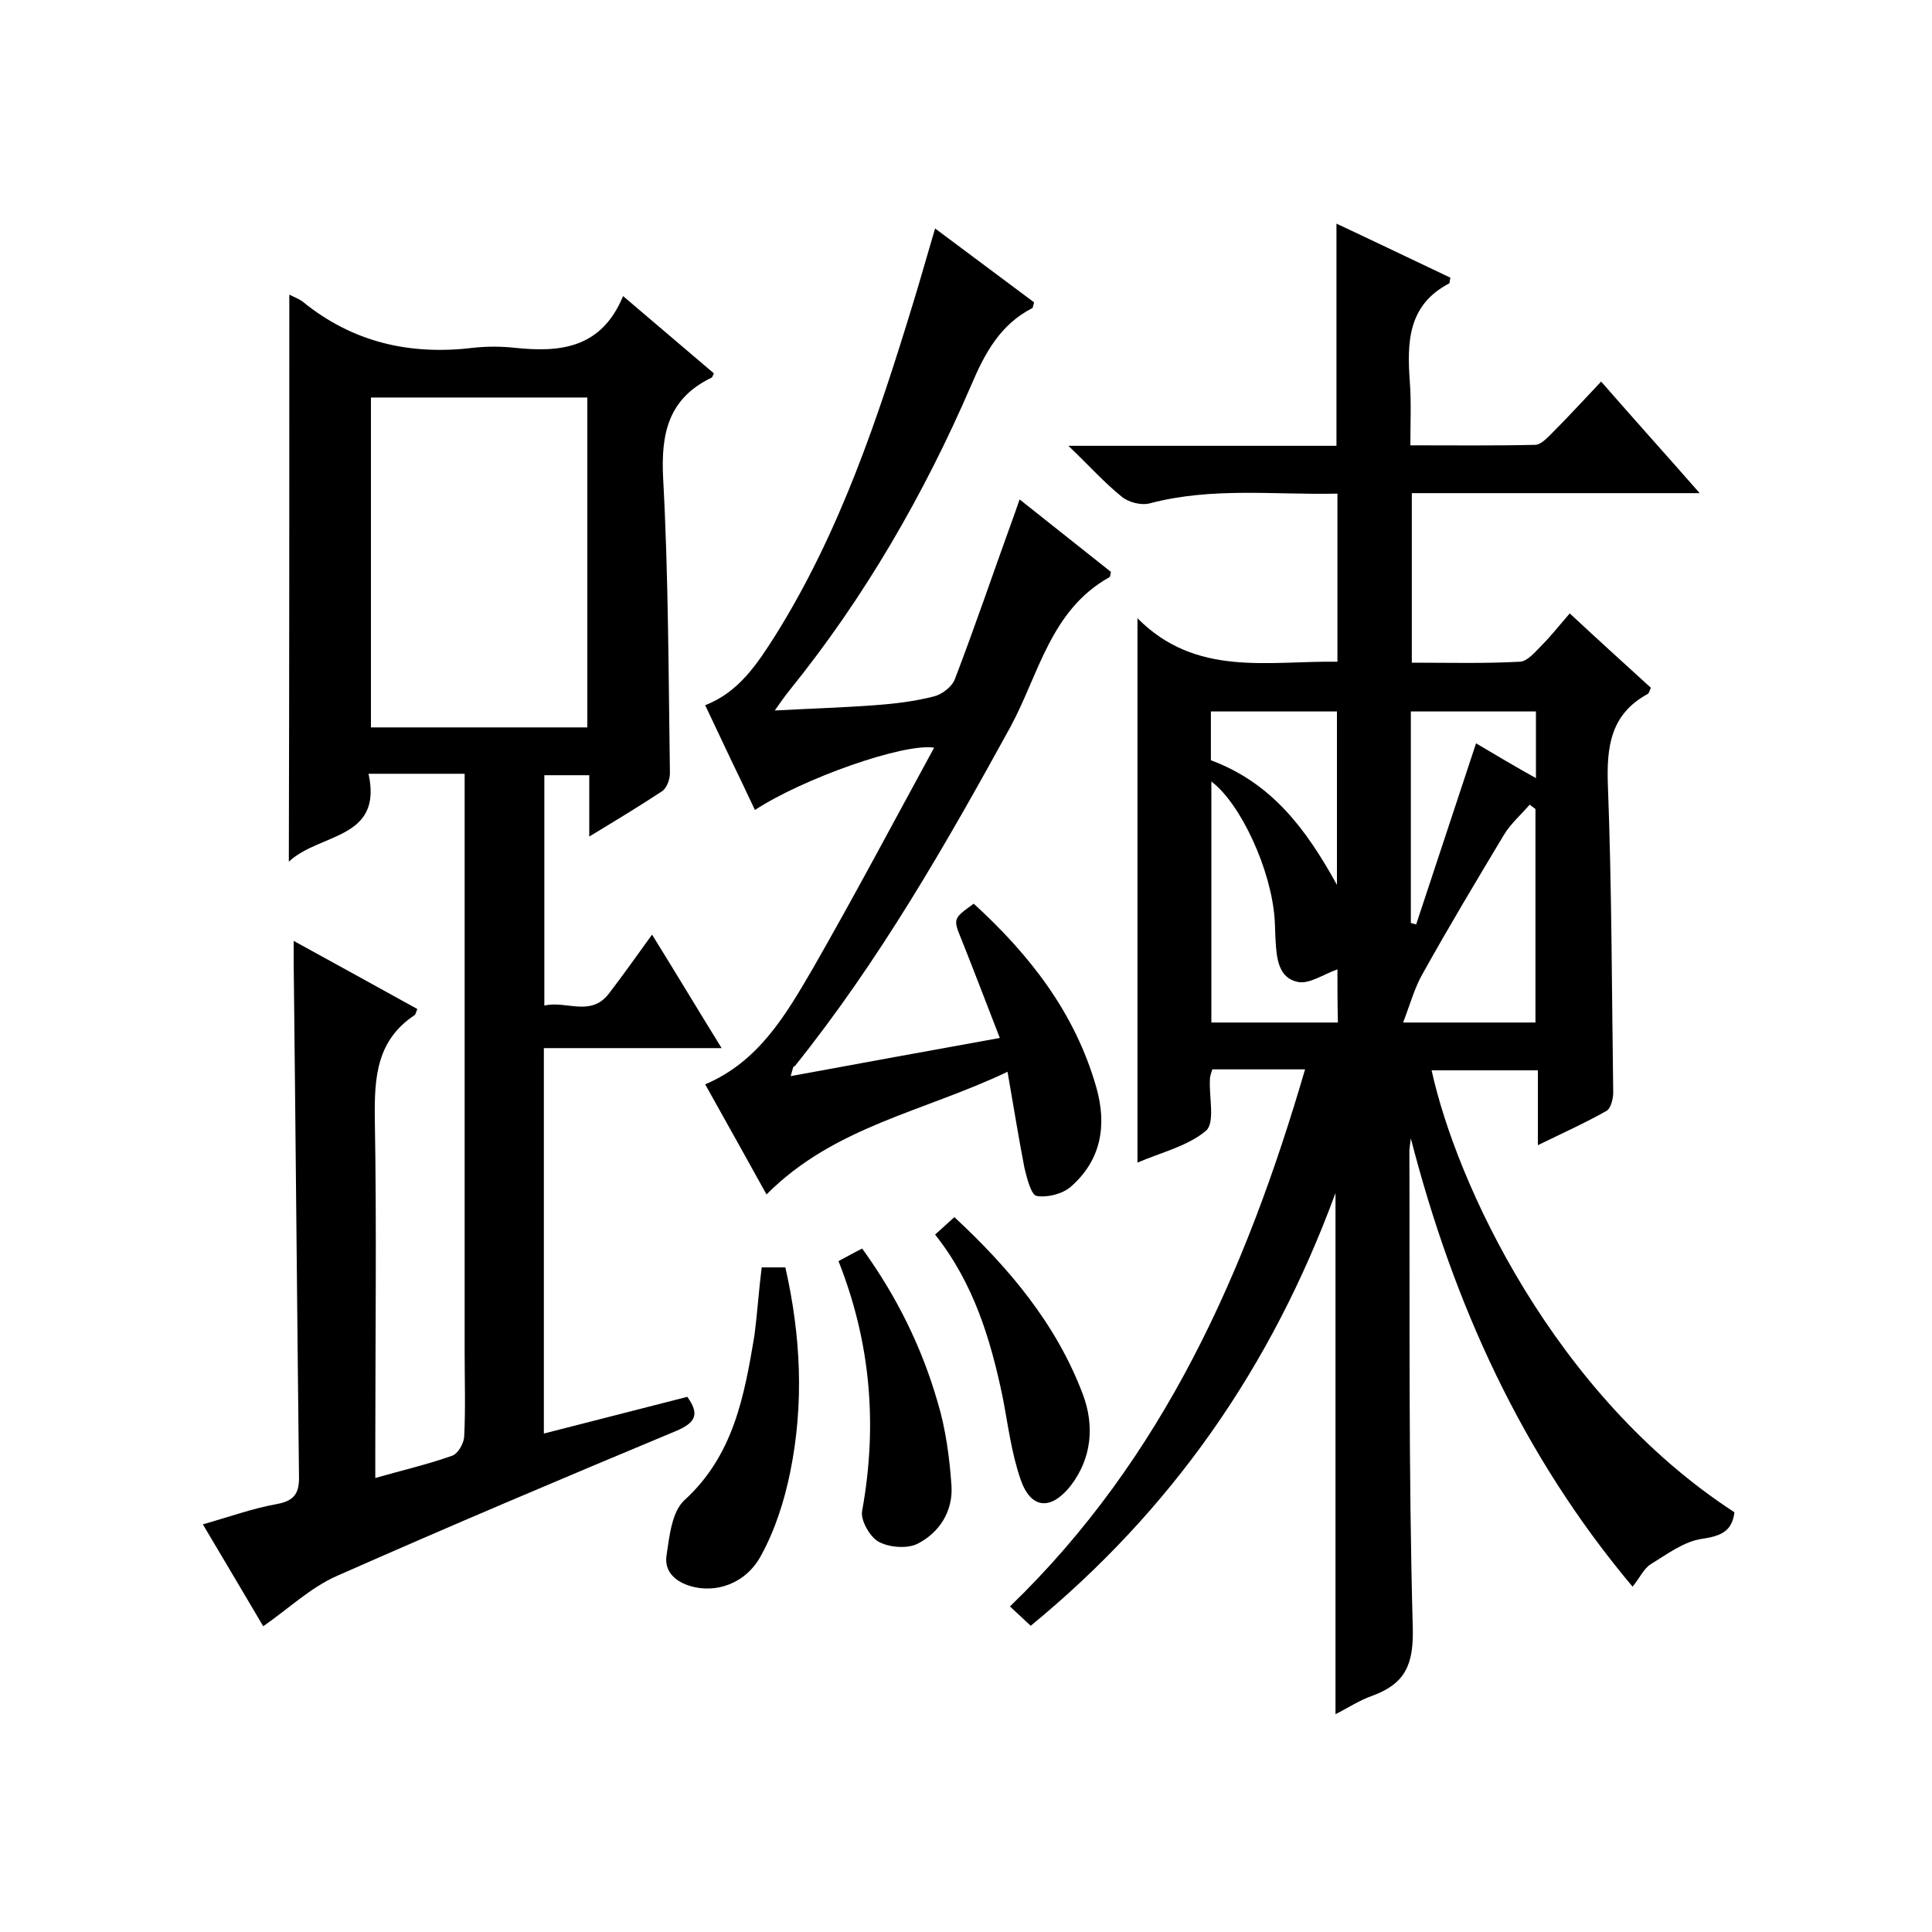 <svg enable-background="new 0 0 400 400" viewBox="0 0 400 400" xmlns="http://www.w3.org/2000/svg"><path d="m213.4 336.6c-1.5-1.4-2.7-2.5-4.3-4 31.8-30.7 48.9-69.4 61.1-111.2-6.5 0-12.7 0-19.2 0-.2.6-.5 1.4-.5 2.1-.2 3.6 1.1 8.9-.8 10.6-3.8 3.2-9.3 4.5-14.2 6.6 0-37.5 0-74.4 0-112.7 12.1 12.2 26.9 8.8 41.4 9 0-11.6 0-22.8 0-34.8-12.9.3-25.9-1.4-38.8 2-1.8.5-4.5-.2-5.9-1.4-3.6-2.9-6.7-6.4-11-10.5h55.5c0-15.6 0-30.6 0-46 7.9 3.7 15.8 7.5 23.6 11.2-.2.6-.1 1.1-.3 1.2-8.6 4.5-8.7 12.3-8.1 20.5.3 4.1.1 8.3.1 13 8.9 0 17.3.1 25.8-.1 1.2 0 2.5-1.4 3.5-2.4 3.4-3.4 6.7-7 10.2-10.7 6.8 7.8 13.3 15 20.4 23.1-20.4 0-39.8 0-59.6 0v35.1c7.5 0 15 .2 22.4-.2 1.6-.1 3.2-2.1 4.5-3.4 2-2 3.7-4.2 5.8-6.6 5.7 5.3 11.2 10.3 16.8 15.4-.3.5-.3 1.1-.7 1.3-7.7 4.2-8.5 11-8.2 19 .8 21.1.8 42.3 1.1 63.5 0 1.3-.5 3.3-1.4 3.8-4.4 2.5-9.1 4.6-14.2 7.1 0-5.6 0-10.4 0-15.5-7.5 0-14.8 0-22 0 5.1 23.3 25.3 67.2 62.7 91.5-.5 3.9-2.7 4.9-6.7 5.5-3.7.5-7.3 3.2-10.7 5.3-1.4.9-2.2 2.8-3.7 4.6-23-27.4-37.1-58.7-45.9-92.8-.1.9-.3 1.9-.3 2.8.1 32.8-.2 65.7.7 98.5.2 7.7-1.6 11.6-8.4 14.1-2.6.9-5 2.5-7.6 3.8 0-35.7 0-71 0-107.9-13.3 36.2-34 65.7-63.1 89.6zm104.5-169.1c-.4-.3-.8-.6-1.2-.9-1.8 2.1-3.9 3.9-5.3 6.2-5.7 9.5-11.4 19-16.8 28.7-1.7 2.9-2.6 6.3-4.1 10.2h27.4c0-14.9 0-29.5 0-44.2zm-41 33.2c-2.9 1-5.8 3.1-8.2 2.6-4-.8-4.4-4.9-4.6-8.5-.1-1.5-.1-3-.2-4.5-.7-10.2-7-23.9-13.1-28.5v49.9h26.2c-.1-4-.1-7.8-.1-11zm-26.2-53.4v10.1c12.6 4.7 19.7 14.2 26.1 25.8 0-12.7 0-24.2 0-35.9-8.7 0-17.1 0-26.1 0zm41.4 0v43.8c.4.1.8.2 1.1.3 4.1-12.4 8.2-24.8 12.4-37.5 4.2 2.5 8.1 4.8 12.4 7.2 0-5 0-9.3 0-13.8-8.7 0-17.1 0-25.9 0z"/><path d="m59.9 61c1 .5 2 .9 2.7 1.4 10.4 8.5 22.3 11.2 35.4 9.6 2.8-.3 5.7-.3 8.5 0 9.4 1 18 .2 22.5-10.7 6.7 5.7 12.7 10.8 18.8 16-.2.4-.3.8-.5.9-8.9 4.3-10.5 11.5-10 20.9 1.1 20.3 1.1 40.6 1.4 61 0 1.2-.6 3-1.6 3.7-4.7 3.1-9.5 6-15.1 9.4 0-4.7 0-8.5 0-12.7-3.4 0-6.1 0-9.3 0v47.7c4.5-1.1 9.5 2.4 13.3-2.4 2.9-3.8 5.7-7.7 9-12.3 4.9 7.9 9.4 15.4 14.4 23.5-12.7 0-24.5 0-36.8 0v79.8c9.8-2.5 19.6-5 29.7-7.6 2.5 3.5 1.9 5.3-2.4 7.1-23.5 9.8-46.9 19.7-70.2 30-5.4 2.4-9.9 6.7-15.2 10.4-3.7-6.3-8-13.5-12.5-21.1 5.3-1.5 10.3-3.3 15.3-4.2 3.9-.7 4.7-2.5 4.6-6-.4-35.5-.7-71-1.1-106.5 0-1.1 0-2.2 0-4.1 8.9 4.9 17.3 9.5 25.6 14.1-.3.8-.4 1.2-.6 1.3-7.8 5.2-8.3 12.8-8.2 21.3.4 22.8.1 45.7.1 68.5v6c5.6-1.6 10.8-2.8 15.9-4.6 1.2-.4 2.4-2.5 2.5-3.9.3-5.8.1-11.7.1-17.5 0-37.9 0-75.7 0-113.6 0-2 0-3.9 0-6.2-6.7 0-12.9 0-19.9 0 3 13.7-10.1 12.2-16.5 18.2.1-39.4.1-78.1.1-117.4zm61.7 21.3c-15.3 0-30 0-44.8 0v68.3h44.8c0-22.8 0-45.4 0-68.3z"/><path d="m163.7 222.8c14.6-2.7 28.4-5.2 43.3-7.9-2.8-7.2-5.3-13.8-7.9-20.3-1.8-4.4-1.8-4.4 2.5-7.5 11.6 10.6 21 22.6 25.4 38.1 2.2 7.8 1 15-5.3 20.5-1.7 1.5-4.9 2.3-7.1 1.9-1.1-.2-2-3.7-2.5-5.8-1.2-6.2-2.2-12.4-3.5-19.9-17.4 8.3-35.9 11.3-49.9 25.4-4.2-7.6-8.4-15.1-12.7-22.8 11.1-4.7 16.7-14.4 22.3-24 8.6-15 16.7-30.3 25.1-45.7-6.3-1-27.2 6.4-37.1 12.9-1.7-3.6-3.4-7.2-5.1-10.7-1.7-3.6-3.4-7.2-5.2-11 7-2.7 10.8-8.6 14.5-14.4 13.4-21.4 21.3-45.1 28.6-69 1.5-4.9 2.9-9.9 4.5-15.3 7.1 5.3 13.8 10.3 20.5 15.3-.2.6-.2 1.1-.4 1.2-6.6 3.4-9.8 9.3-12.6 15.9-9.8 22.7-22.1 44-37.7 63.3-.9 1.1-1.7 2.3-3 4.1 7.4-.4 14.1-.6 20.8-1.1 4.1-.3 8.2-.8 12.1-1.8 1.7-.4 3.8-2 4.4-3.6 4.1-10.7 7.8-21.6 11.7-32.4.5-1.4 1-2.7 1.7-4.8 6.6 5.2 12.8 10.2 18.9 15-.1.5-.1.9-.3 1.1-12.2 6.8-14.6 20.1-20.5 31-13.4 24.4-27.2 48.5-44.7 70.3-.3-.1-.3.3-.8 2z"/><path d="m157.7 262.4h4.9c3.2 14.1 3.9 28.2 1 42.4-1.2 5.9-3.1 11.9-6 17.2-3.2 6-9.5 7.9-14.6 6.4-3.4-1-5.5-3.2-5-6.4.6-4 1.1-9 3.7-11.4 10.2-9.3 12.4-21.6 14.5-34.1.6-4.7.9-9.3 1.5-14.1z"/><path d="m173.6 261.1c1.7-.9 3.1-1.7 4.9-2.6 7.1 9.8 12.3 20.3 15.6 31.7 1.7 5.6 2.5 11.6 2.9 17.5.3 5.2-2.5 9.6-7 11.9-2.1 1.1-5.9.8-8.1-.4-1.8-1-3.8-4.5-3.4-6.4 3.2-17.7 1.8-34.8-4.9-51.7z"/><path d="m193.6 255.6c1.5-1.3 2.5-2.3 4-3.6 11.3 10.5 21.1 22.1 26.6 36.7 2.4 6.4 1.9 13.2-2.6 19-4.1 5.1-8.2 4.7-10.3-1.4-1.9-5.5-2.6-11.3-3.7-17-2.5-12-6-23.6-14-33.7z"/></svg>
